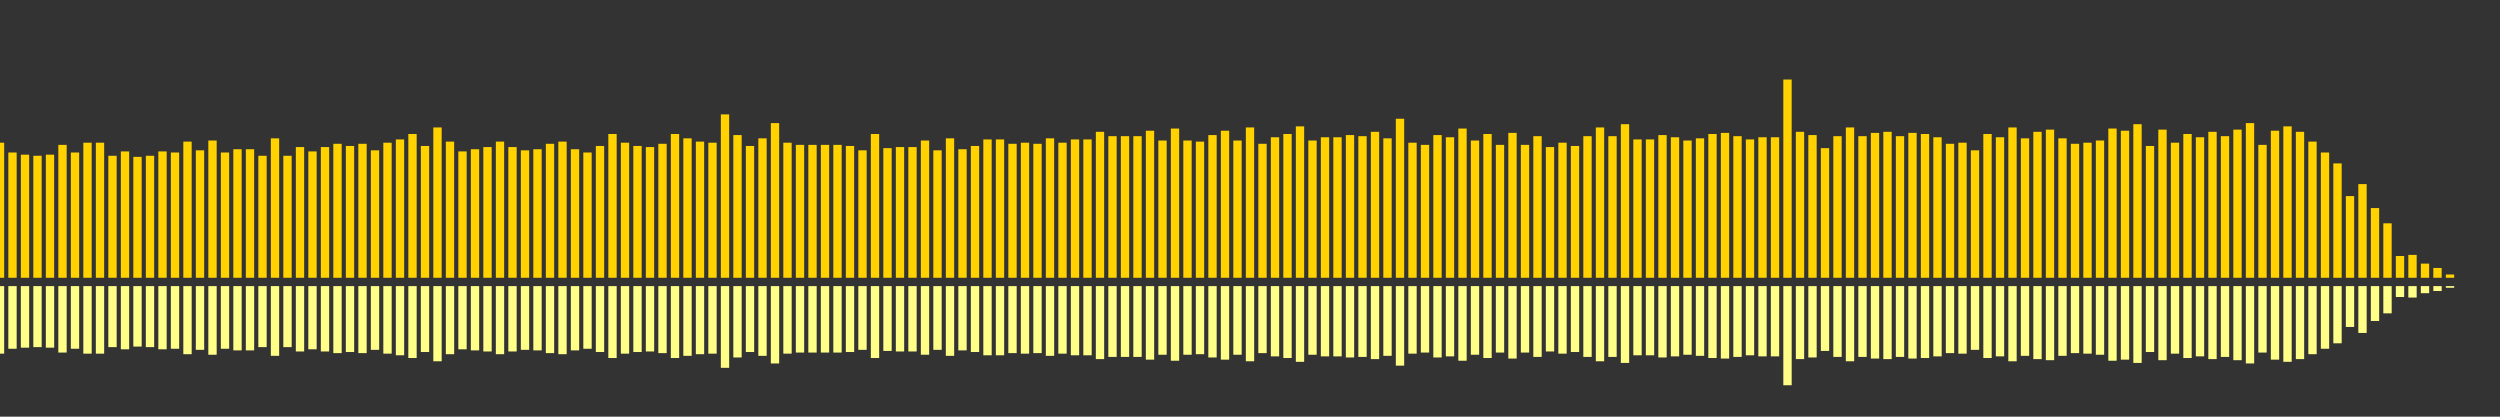 <?xml version="1.0" encoding="UTF-8"?>
<svg version="1.1" width="600" height="100" xmlns="http://www.w3.org/2000/svg">
  <rect width="100%" height="100%" fill="#333333" stroke="none"/>
  <line x1="0" y1="66.667" x2="0" y2="34.248" stroke="#ffd200" stroke-width="2"/>
  <line x1="0" y1="68.667" x2="0" y2="84.876" stroke="#ff8" stroke-width="2"/>
  <line x1="3" y1="66.667" x2="3" y2="36.601" stroke="#ffd200" stroke-width="2"/>
  <line x1="3" y1="68.667" x2="3" y2="83.699" stroke="#ff8" stroke-width="2"/>
  <line x1="6" y1="66.667" x2="6" y2="37.124" stroke="#ffd200" stroke-width="2"/>
  <line x1="6" y1="68.667" x2="6" y2="83.438" stroke="#ff8" stroke-width="2"/>
  <line x1="9" y1="66.667" x2="9" y2="37.386" stroke="#ffd200" stroke-width="2"/>
  <line x1="9" y1="68.667" x2="9" y2="83.307" stroke="#ff8" stroke-width="2"/>
  <line x1="12" y1="66.667" x2="12" y2="37.124" stroke="#ffd200" stroke-width="2"/>
  <line x1="12" y1="68.667" x2="12" y2="83.438" stroke="#ff8" stroke-width="2"/>
  <line x1="15" y1="66.667" x2="15" y2="34.771" stroke="#ffd200" stroke-width="2"/>
  <line x1="15" y1="68.667" x2="15" y2="84.614" stroke="#ff8" stroke-width="2"/>
  <line x1="18" y1="66.667" x2="18" y2="36.601" stroke="#ffd200" stroke-width="2"/>
  <line x1="18" y1="68.667" x2="18" y2="83.699" stroke="#ff8" stroke-width="2"/>
  <line x1="21" y1="66.667" x2="21" y2="34.248" stroke="#ffd200" stroke-width="2"/>
  <line x1="21" y1="68.667" x2="21" y2="84.876" stroke="#ff8" stroke-width="2"/>
  <line x1="24" y1="66.667" x2="24" y2="34.248" stroke="#ffd200" stroke-width="2"/>
  <line x1="24" y1="68.667" x2="24" y2="84.876" stroke="#ff8" stroke-width="2"/>
  <line x1="27" y1="66.667" x2="27" y2="37.386" stroke="#ffd200" stroke-width="2"/>
  <line x1="27" y1="68.667" x2="27" y2="83.307" stroke="#ff8" stroke-width="2"/>
  <line x1="30" y1="66.667" x2="30" y2="36.34" stroke="#ffd200" stroke-width="2"/>
  <line x1="30" y1="68.667" x2="30" y2="83.83" stroke="#ff8" stroke-width="2"/>
  <line x1="33" y1="66.667" x2="33" y2="37.647" stroke="#ffd200" stroke-width="2"/>
  <line x1="33" y1="68.667" x2="33" y2="83.176" stroke="#ff8" stroke-width="2"/>
  <line x1="36" y1="66.667" x2="36" y2="37.386" stroke="#ffd200" stroke-width="2"/>
  <line x1="36" y1="68.667" x2="36" y2="83.307" stroke="#ff8" stroke-width="2"/>
  <line x1="39" y1="66.667" x2="39" y2="36.34" stroke="#ffd200" stroke-width="2"/>
  <line x1="39" y1="68.667" x2="39" y2="83.83" stroke="#ff8" stroke-width="2"/>
  <line x1="42" y1="66.667" x2="42" y2="36.601" stroke="#ffd200" stroke-width="2"/>
  <line x1="42" y1="68.667" x2="42" y2="83.699" stroke="#ff8" stroke-width="2"/>
  <line x1="45" y1="66.667" x2="45" y2="33.987" stroke="#ffd200" stroke-width="2"/>
  <line x1="45" y1="68.667" x2="45" y2="85.007" stroke="#ff8" stroke-width="2"/>
  <line x1="48" y1="66.667" x2="48" y2="36.078" stroke="#ffd200" stroke-width="2"/>
  <line x1="48" y1="68.667" x2="48" y2="83.961" stroke="#ff8" stroke-width="2"/>
  <line x1="51" y1="66.667" x2="51" y2="33.725" stroke="#ffd200" stroke-width="2"/>
  <line x1="51" y1="68.667" x2="51" y2="85.137" stroke="#ff8" stroke-width="2"/>
  <line x1="54" y1="66.667" x2="54" y2="36.601" stroke="#ffd200" stroke-width="2"/>
  <line x1="54" y1="68.667" x2="54" y2="83.699" stroke="#ff8" stroke-width="2"/>
  <line x1="57" y1="66.667" x2="57" y2="35.817" stroke="#ffd200" stroke-width="2"/>
  <line x1="57" y1="68.667" x2="57" y2="84.092" stroke="#ff8" stroke-width="2"/>
  <line x1="60" y1="66.667" x2="60" y2="35.817" stroke="#ffd200" stroke-width="2"/>
  <line x1="60" y1="68.667" x2="60" y2="84.092" stroke="#ff8" stroke-width="2"/>
  <line x1="63" y1="66.667" x2="63" y2="37.386" stroke="#ffd200" stroke-width="2"/>
  <line x1="63" y1="68.667" x2="63" y2="83.307" stroke="#ff8" stroke-width="2"/>
  <line x1="66" y1="66.667" x2="66" y2="33.203" stroke="#ffd200" stroke-width="2"/>
  <line x1="66" y1="68.667" x2="66" y2="85.399" stroke="#ff8" stroke-width="2"/>
  <line x1="69" y1="66.667" x2="69" y2="37.386" stroke="#ffd200" stroke-width="2"/>
  <line x1="69" y1="68.667" x2="69" y2="83.307" stroke="#ff8" stroke-width="2"/>
  <line x1="72" y1="66.667" x2="72" y2="35.294" stroke="#ffd200" stroke-width="2"/>
  <line x1="72" y1="68.667" x2="72" y2="84.353" stroke="#ff8" stroke-width="2"/>
  <line x1="75" y1="66.667" x2="75" y2="36.34" stroke="#ffd200" stroke-width="2"/>
  <line x1="75" y1="68.667" x2="75" y2="83.83" stroke="#ff8" stroke-width="2"/>
  <line x1="78" y1="66.667" x2="78" y2="35.294" stroke="#ffd200" stroke-width="2"/>
  <line x1="78" y1="68.667" x2="78" y2="84.353" stroke="#ff8" stroke-width="2"/>
  <line x1="81" y1="66.667" x2="81" y2="34.51" stroke="#ffd200" stroke-width="2"/>
  <line x1="81" y1="68.667" x2="81" y2="84.745" stroke="#ff8" stroke-width="2"/>
  <line x1="84" y1="66.667" x2="84" y2="35.033" stroke="#ffd200" stroke-width="2"/>
  <line x1="84" y1="68.667" x2="84" y2="84.484" stroke="#ff8" stroke-width="2"/>
  <line x1="87" y1="66.667" x2="87" y2="34.51" stroke="#ffd200" stroke-width="2"/>
  <line x1="87" y1="68.667" x2="87" y2="84.745" stroke="#ff8" stroke-width="2"/>
  <line x1="90" y1="66.667" x2="90" y2="36.078" stroke="#ffd200" stroke-width="2"/>
  <line x1="90" y1="68.667" x2="90" y2="83.961" stroke="#ff8" stroke-width="2"/>
  <line x1="93" y1="66.667" x2="93" y2="34.248" stroke="#ffd200" stroke-width="2"/>
  <line x1="93" y1="68.667" x2="93" y2="84.876" stroke="#ff8" stroke-width="2"/>
  <line x1="96" y1="66.667" x2="96" y2="33.464" stroke="#ffd200" stroke-width="2"/>
  <line x1="96" y1="68.667" x2="96" y2="85.268" stroke="#ff8" stroke-width="2"/>
  <line x1="99" y1="66.667" x2="99" y2="32.157" stroke="#ffd200" stroke-width="2"/>
  <line x1="99" y1="68.667" x2="99" y2="85.922" stroke="#ff8" stroke-width="2"/>
  <line x1="102" y1="66.667" x2="102" y2="35.033" stroke="#ffd200" stroke-width="2"/>
  <line x1="102" y1="68.667" x2="102" y2="84.484" stroke="#ff8" stroke-width="2"/>
  <line x1="105" y1="66.667" x2="105" y2="30.588" stroke="#ffd200" stroke-width="2"/>
  <line x1="105" y1="68.667" x2="105" y2="86.706" stroke="#ff8" stroke-width="2"/>
  <line x1="108" y1="66.667" x2="108" y2="33.987" stroke="#ffd200" stroke-width="2"/>
  <line x1="108" y1="68.667" x2="108" y2="85.007" stroke="#ff8" stroke-width="2"/>
  <line x1="111" y1="66.667" x2="111" y2="36.34" stroke="#ffd200" stroke-width="2"/>
  <line x1="111" y1="68.667" x2="111" y2="83.83" stroke="#ff8" stroke-width="2"/>
  <line x1="114" y1="66.667" x2="114" y2="35.817" stroke="#ffd200" stroke-width="2"/>
  <line x1="114" y1="68.667" x2="114" y2="84.092" stroke="#ff8" stroke-width="2"/>
  <line x1="117" y1="66.667" x2="117" y2="35.294" stroke="#ffd200" stroke-width="2"/>
  <line x1="117" y1="68.667" x2="117" y2="84.353" stroke="#ff8" stroke-width="2"/>
  <line x1="120" y1="66.667" x2="120" y2="33.987" stroke="#ffd200" stroke-width="2"/>
  <line x1="120" y1="68.667" x2="120" y2="85.007" stroke="#ff8" stroke-width="2"/>
  <line x1="123" y1="66.667" x2="123" y2="35.294" stroke="#ffd200" stroke-width="2"/>
  <line x1="123" y1="68.667" x2="123" y2="84.353" stroke="#ff8" stroke-width="2"/>
  <line x1="126" y1="66.667" x2="126" y2="36.078" stroke="#ffd200" stroke-width="2"/>
  <line x1="126" y1="68.667" x2="126" y2="83.961" stroke="#ff8" stroke-width="2"/>
  <line x1="129" y1="66.667" x2="129" y2="35.817" stroke="#ffd200" stroke-width="2"/>
  <line x1="129" y1="68.667" x2="129" y2="84.092" stroke="#ff8" stroke-width="2"/>
  <line x1="132" y1="66.667" x2="132" y2="34.51" stroke="#ffd200" stroke-width="2"/>
  <line x1="132" y1="68.667" x2="132" y2="84.745" stroke="#ff8" stroke-width="2"/>
  <line x1="135" y1="66.667" x2="135" y2="33.987" stroke="#ffd200" stroke-width="2"/>
  <line x1="135" y1="68.667" x2="135" y2="85.007" stroke="#ff8" stroke-width="2"/>
  <line x1="138" y1="66.667" x2="138" y2="35.817" stroke="#ffd200" stroke-width="2"/>
  <line x1="138" y1="68.667" x2="138" y2="84.092" stroke="#ff8" stroke-width="2"/>
  <line x1="141" y1="66.667" x2="141" y2="36.601" stroke="#ffd200" stroke-width="2"/>
  <line x1="141" y1="68.667" x2="141" y2="83.699" stroke="#ff8" stroke-width="2"/>
  <line x1="144" y1="66.667" x2="144" y2="35.033" stroke="#ffd200" stroke-width="2"/>
  <line x1="144" y1="68.667" x2="144" y2="84.484" stroke="#ff8" stroke-width="2"/>
  <line x1="147" y1="66.667" x2="147" y2="32.157" stroke="#ffd200" stroke-width="2"/>
  <line x1="147" y1="68.667" x2="147" y2="85.922" stroke="#ff8" stroke-width="2"/>
  <line x1="150" y1="66.667" x2="150" y2="34.248" stroke="#ffd200" stroke-width="2"/>
  <line x1="150" y1="68.667" x2="150" y2="84.876" stroke="#ff8" stroke-width="2"/>
  <line x1="153" y1="66.667" x2="153" y2="35.033" stroke="#ffd200" stroke-width="2"/>
  <line x1="153" y1="68.667" x2="153" y2="84.484" stroke="#ff8" stroke-width="2"/>
  <line x1="156" y1="66.667" x2="156" y2="35.294" stroke="#ffd200" stroke-width="2"/>
  <line x1="156" y1="68.667" x2="156" y2="84.353" stroke="#ff8" stroke-width="2"/>
  <line x1="159" y1="66.667" x2="159" y2="34.51" stroke="#ffd200" stroke-width="2"/>
  <line x1="159" y1="68.667" x2="159" y2="84.745" stroke="#ff8" stroke-width="2"/>
  <line x1="162" y1="66.667" x2="162" y2="32.157" stroke="#ffd200" stroke-width="2"/>
  <line x1="162" y1="68.667" x2="162" y2="85.922" stroke="#ff8" stroke-width="2"/>
  <line x1="165" y1="66.667" x2="165" y2="33.203" stroke="#ffd200" stroke-width="2"/>
  <line x1="165" y1="68.667" x2="165" y2="85.399" stroke="#ff8" stroke-width="2"/>
  <line x1="168" y1="66.667" x2="168" y2="33.987" stroke="#ffd200" stroke-width="2"/>
  <line x1="168" y1="68.667" x2="168" y2="85.007" stroke="#ff8" stroke-width="2"/>
  <line x1="171" y1="66.667" x2="171" y2="34.248" stroke="#ffd200" stroke-width="2"/>
  <line x1="171" y1="68.667" x2="171" y2="84.876" stroke="#ff8" stroke-width="2"/>
  <line x1="174" y1="66.667" x2="174" y2="27.451" stroke="#ffd200" stroke-width="2"/>
  <line x1="174" y1="68.667" x2="174" y2="88.275" stroke="#ff8" stroke-width="2"/>
  <line x1="177" y1="66.667" x2="177" y2="32.418" stroke="#ffd200" stroke-width="2"/>
  <line x1="177" y1="68.667" x2="177" y2="85.791" stroke="#ff8" stroke-width="2"/>
  <line x1="180" y1="66.667" x2="180" y2="35.033" stroke="#ffd200" stroke-width="2"/>
  <line x1="180" y1="68.667" x2="180" y2="84.484" stroke="#ff8" stroke-width="2"/>
  <line x1="183" y1="66.667" x2="183" y2="33.203" stroke="#ffd200" stroke-width="2"/>
  <line x1="183" y1="68.667" x2="183" y2="85.399" stroke="#ff8" stroke-width="2"/>
  <line x1="186" y1="66.667" x2="186" y2="29.542" stroke="#ffd200" stroke-width="2"/>
  <line x1="186" y1="68.667" x2="186" y2="87.229" stroke="#ff8" stroke-width="2"/>
  <line x1="189" y1="66.667" x2="189" y2="34.248" stroke="#ffd200" stroke-width="2"/>
  <line x1="189" y1="68.667" x2="189" y2="84.876" stroke="#ff8" stroke-width="2"/>
  <line x1="192" y1="66.667" x2="192" y2="34.771" stroke="#ffd200" stroke-width="2"/>
  <line x1="192" y1="68.667" x2="192" y2="84.614" stroke="#ff8" stroke-width="2"/>
  <line x1="195" y1="66.667" x2="195" y2="34.771" stroke="#ffd200" stroke-width="2"/>
  <line x1="195" y1="68.667" x2="195" y2="84.614" stroke="#ff8" stroke-width="2"/>
  <line x1="198" y1="66.667" x2="198" y2="34.771" stroke="#ffd200" stroke-width="2"/>
  <line x1="198" y1="68.667" x2="198" y2="84.614" stroke="#ff8" stroke-width="2"/>
  <line x1="201" y1="66.667" x2="201" y2="34.771" stroke="#ffd200" stroke-width="2"/>
  <line x1="201" y1="68.667" x2="201" y2="84.614" stroke="#ff8" stroke-width="2"/>
  <line x1="204" y1="66.667" x2="204" y2="35.033" stroke="#ffd200" stroke-width="2"/>
  <line x1="204" y1="68.667" x2="204" y2="84.484" stroke="#ff8" stroke-width="2"/>
  <line x1="207" y1="66.667" x2="207" y2="36.078" stroke="#ffd200" stroke-width="2"/>
  <line x1="207" y1="68.667" x2="207" y2="83.961" stroke="#ff8" stroke-width="2"/>
  <line x1="210" y1="66.667" x2="210" y2="32.157" stroke="#ffd200" stroke-width="2"/>
  <line x1="210" y1="68.667" x2="210" y2="85.922" stroke="#ff8" stroke-width="2"/>
  <line x1="213" y1="66.667" x2="213" y2="35.556" stroke="#ffd200" stroke-width="2"/>
  <line x1="213" y1="68.667" x2="213" y2="84.222" stroke="#ff8" stroke-width="2"/>
  <line x1="216" y1="66.667" x2="216" y2="35.294" stroke="#ffd200" stroke-width="2"/>
  <line x1="216" y1="68.667" x2="216" y2="84.353" stroke="#ff8" stroke-width="2"/>
  <line x1="219" y1="66.667" x2="219" y2="35.294" stroke="#ffd200" stroke-width="2"/>
  <line x1="219" y1="68.667" x2="219" y2="84.353" stroke="#ff8" stroke-width="2"/>
  <line x1="222" y1="66.667" x2="222" y2="33.725" stroke="#ffd200" stroke-width="2"/>
  <line x1="222" y1="68.667" x2="222" y2="85.137" stroke="#ff8" stroke-width="2"/>
  <line x1="225" y1="66.667" x2="225" y2="36.078" stroke="#ffd200" stroke-width="2"/>
  <line x1="225" y1="68.667" x2="225" y2="83.961" stroke="#ff8" stroke-width="2"/>
  <line x1="228" y1="66.667" x2="228" y2="33.203" stroke="#ffd200" stroke-width="2"/>
  <line x1="228" y1="68.667" x2="228" y2="85.399" stroke="#ff8" stroke-width="2"/>
  <line x1="231" y1="66.667" x2="231" y2="35.817" stroke="#ffd200" stroke-width="2"/>
  <line x1="231" y1="68.667" x2="231" y2="84.092" stroke="#ff8" stroke-width="2"/>
  <line x1="234" y1="66.667" x2="234" y2="35.033" stroke="#ffd200" stroke-width="2"/>
  <line x1="234" y1="68.667" x2="234" y2="84.484" stroke="#ff8" stroke-width="2"/>
  <line x1="237" y1="66.667" x2="237" y2="33.464" stroke="#ffd200" stroke-width="2"/>
  <line x1="237" y1="68.667" x2="237" y2="85.268" stroke="#ff8" stroke-width="2"/>
  <line x1="240" y1="66.667" x2="240" y2="33.464" stroke="#ffd200" stroke-width="2"/>
  <line x1="240" y1="68.667" x2="240" y2="85.268" stroke="#ff8" stroke-width="2"/>
  <line x1="243" y1="66.667" x2="243" y2="34.51" stroke="#ffd200" stroke-width="2"/>
  <line x1="243" y1="68.667" x2="243" y2="84.745" stroke="#ff8" stroke-width="2"/>
  <line x1="246" y1="66.667" x2="246" y2="34.248" stroke="#ffd200" stroke-width="2"/>
  <line x1="246" y1="68.667" x2="246" y2="84.876" stroke="#ff8" stroke-width="2"/>
  <line x1="249" y1="66.667" x2="249" y2="34.51" stroke="#ffd200" stroke-width="2"/>
  <line x1="249" y1="68.667" x2="249" y2="84.745" stroke="#ff8" stroke-width="2"/>
  <line x1="252" y1="66.667" x2="252" y2="33.203" stroke="#ffd200" stroke-width="2"/>
  <line x1="252" y1="68.667" x2="252" y2="85.399" stroke="#ff8" stroke-width="2"/>
  <line x1="255" y1="66.667" x2="255" y2="34.248" stroke="#ffd200" stroke-width="2"/>
  <line x1="255" y1="68.667" x2="255" y2="84.876" stroke="#ff8" stroke-width="2"/>
  <line x1="258" y1="66.667" x2="258" y2="33.464" stroke="#ffd200" stroke-width="2"/>
  <line x1="258" y1="68.667" x2="258" y2="85.268" stroke="#ff8" stroke-width="2"/>
  <line x1="261" y1="66.667" x2="261" y2="33.464" stroke="#ffd200" stroke-width="2"/>
  <line x1="261" y1="68.667" x2="261" y2="85.268" stroke="#ff8" stroke-width="2"/>
  <line x1="264" y1="66.667" x2="264" y2="31.634" stroke="#ffd200" stroke-width="2"/>
  <line x1="264" y1="68.667" x2="264" y2="86.183" stroke="#ff8" stroke-width="2"/>
  <line x1="267" y1="66.667" x2="267" y2="32.68" stroke="#ffd200" stroke-width="2"/>
  <line x1="267" y1="68.667" x2="267" y2="85.66" stroke="#ff8" stroke-width="2"/>
  <line x1="270" y1="66.667" x2="270" y2="32.68" stroke="#ffd200" stroke-width="2"/>
  <line x1="270" y1="68.667" x2="270" y2="85.66" stroke="#ff8" stroke-width="2"/>
  <line x1="273" y1="66.667" x2="273" y2="32.68" stroke="#ffd200" stroke-width="2"/>
  <line x1="273" y1="68.667" x2="273" y2="85.66" stroke="#ff8" stroke-width="2"/>
  <line x1="276" y1="66.667" x2="276" y2="31.373" stroke="#ffd200" stroke-width="2"/>
  <line x1="276" y1="68.667" x2="276" y2="86.314" stroke="#ff8" stroke-width="2"/>
  <line x1="279" y1="66.667" x2="279" y2="33.725" stroke="#ffd200" stroke-width="2"/>
  <line x1="279" y1="68.667" x2="279" y2="85.137" stroke="#ff8" stroke-width="2"/>
  <line x1="282" y1="66.667" x2="282" y2="30.85" stroke="#ffd200" stroke-width="2"/>
  <line x1="282" y1="68.667" x2="282" y2="86.575" stroke="#ff8" stroke-width="2"/>
  <line x1="285" y1="66.667" x2="285" y2="33.725" stroke="#ffd200" stroke-width="2"/>
  <line x1="285" y1="68.667" x2="285" y2="85.137" stroke="#ff8" stroke-width="2"/>
  <line x1="288" y1="66.667" x2="288" y2="33.987" stroke="#ffd200" stroke-width="2"/>
  <line x1="288" y1="68.667" x2="288" y2="85.007" stroke="#ff8" stroke-width="2"/>
  <line x1="291" y1="66.667" x2="291" y2="32.418" stroke="#ffd200" stroke-width="2"/>
  <line x1="291" y1="68.667" x2="291" y2="85.791" stroke="#ff8" stroke-width="2"/>
  <line x1="294" y1="66.667" x2="294" y2="31.373" stroke="#ffd200" stroke-width="2"/>
  <line x1="294" y1="68.667" x2="294" y2="86.314" stroke="#ff8" stroke-width="2"/>
  <line x1="297" y1="66.667" x2="297" y2="33.725" stroke="#ffd200" stroke-width="2"/>
  <line x1="297" y1="68.667" x2="297" y2="85.137" stroke="#ff8" stroke-width="2"/>
  <line x1="300" y1="66.667" x2="300" y2="30.588" stroke="#ffd200" stroke-width="2"/>
  <line x1="300" y1="68.667" x2="300" y2="86.706" stroke="#ff8" stroke-width="2"/>
  <line x1="303" y1="66.667" x2="303" y2="34.51" stroke="#ffd200" stroke-width="2"/>
  <line x1="303" y1="68.667" x2="303" y2="84.745" stroke="#ff8" stroke-width="2"/>
  <line x1="306" y1="66.667" x2="306" y2="32.941" stroke="#ffd200" stroke-width="2"/>
  <line x1="306" y1="68.667" x2="306" y2="85.529" stroke="#ff8" stroke-width="2"/>
  <line x1="309" y1="66.667" x2="309" y2="32.157" stroke="#ffd200" stroke-width="2"/>
  <line x1="309" y1="68.667" x2="309" y2="85.922" stroke="#ff8" stroke-width="2"/>
  <line x1="312" y1="66.667" x2="312" y2="30.327" stroke="#ffd200" stroke-width="2"/>
  <line x1="312" y1="68.667" x2="312" y2="86.837" stroke="#ff8" stroke-width="2"/>
  <line x1="315" y1="66.667" x2="315" y2="33.725" stroke="#ffd200" stroke-width="2"/>
  <line x1="315" y1="68.667" x2="315" y2="85.137" stroke="#ff8" stroke-width="2"/>
  <line x1="318" y1="66.667" x2="318" y2="32.941" stroke="#ffd200" stroke-width="2"/>
  <line x1="318" y1="68.667" x2="318" y2="85.529" stroke="#ff8" stroke-width="2"/>
  <line x1="321" y1="66.667" x2="321" y2="32.941" stroke="#ffd200" stroke-width="2"/>
  <line x1="321" y1="68.667" x2="321" y2="85.529" stroke="#ff8" stroke-width="2"/>
  <line x1="324" y1="66.667" x2="324" y2="32.418" stroke="#ffd200" stroke-width="2"/>
  <line x1="324" y1="68.667" x2="324" y2="85.791" stroke="#ff8" stroke-width="2"/>
  <line x1="327" y1="66.667" x2="327" y2="32.68" stroke="#ffd200" stroke-width="2"/>
  <line x1="327" y1="68.667" x2="327" y2="85.66" stroke="#ff8" stroke-width="2"/>
  <line x1="330" y1="66.667" x2="330" y2="31.634" stroke="#ffd200" stroke-width="2"/>
  <line x1="330" y1="68.667" x2="330" y2="86.183" stroke="#ff8" stroke-width="2"/>
  <line x1="333" y1="66.667" x2="333" y2="33.203" stroke="#ffd200" stroke-width="2"/>
  <line x1="333" y1="68.667" x2="333" y2="85.399" stroke="#ff8" stroke-width="2"/>
  <line x1="336" y1="66.667" x2="336" y2="28.497" stroke="#ffd200" stroke-width="2"/>
  <line x1="336" y1="68.667" x2="336" y2="87.752" stroke="#ff8" stroke-width="2"/>
  <line x1="339" y1="66.667" x2="339" y2="34.248" stroke="#ffd200" stroke-width="2"/>
  <line x1="339" y1="68.667" x2="339" y2="84.876" stroke="#ff8" stroke-width="2"/>
  <line x1="342" y1="66.667" x2="342" y2="34.771" stroke="#ffd200" stroke-width="2"/>
  <line x1="342" y1="68.667" x2="342" y2="84.614" stroke="#ff8" stroke-width="2"/>
  <line x1="345" y1="66.667" x2="345" y2="32.418" stroke="#ffd200" stroke-width="2"/>
  <line x1="345" y1="68.667" x2="345" y2="85.791" stroke="#ff8" stroke-width="2"/>
  <line x1="348" y1="66.667" x2="348" y2="32.941" stroke="#ffd200" stroke-width="2"/>
  <line x1="348" y1="68.667" x2="348" y2="85.529" stroke="#ff8" stroke-width="2"/>
  <line x1="351" y1="66.667" x2="351" y2="30.85" stroke="#ffd200" stroke-width="2"/>
  <line x1="351" y1="68.667" x2="351" y2="86.575" stroke="#ff8" stroke-width="2"/>
  <line x1="354" y1="66.667" x2="354" y2="33.725" stroke="#ffd200" stroke-width="2"/>
  <line x1="354" y1="68.667" x2="354" y2="85.137" stroke="#ff8" stroke-width="2"/>
  <line x1="357" y1="66.667" x2="357" y2="32.157" stroke="#ffd200" stroke-width="2"/>
  <line x1="357" y1="68.667" x2="357" y2="85.922" stroke="#ff8" stroke-width="2"/>
  <line x1="360" y1="66.667" x2="360" y2="34.771" stroke="#ffd200" stroke-width="2"/>
  <line x1="360" y1="68.667" x2="360" y2="84.614" stroke="#ff8" stroke-width="2"/>
  <line x1="363" y1="66.667" x2="363" y2="31.895" stroke="#ffd200" stroke-width="2"/>
  <line x1="363" y1="68.667" x2="363" y2="86.052" stroke="#ff8" stroke-width="2"/>
  <line x1="366" y1="66.667" x2="366" y2="34.771" stroke="#ffd200" stroke-width="2"/>
  <line x1="366" y1="68.667" x2="366" y2="84.614" stroke="#ff8" stroke-width="2"/>
  <line x1="369" y1="66.667" x2="369" y2="32.68" stroke="#ffd200" stroke-width="2"/>
  <line x1="369" y1="68.667" x2="369" y2="85.66" stroke="#ff8" stroke-width="2"/>
  <line x1="372" y1="66.667" x2="372" y2="35.294" stroke="#ffd200" stroke-width="2"/>
  <line x1="372" y1="68.667" x2="372" y2="84.353" stroke="#ff8" stroke-width="2"/>
  <line x1="375" y1="66.667" x2="375" y2="34.248" stroke="#ffd200" stroke-width="2"/>
  <line x1="375" y1="68.667" x2="375" y2="84.876" stroke="#ff8" stroke-width="2"/>
  <line x1="378" y1="66.667" x2="378" y2="35.033" stroke="#ffd200" stroke-width="2"/>
  <line x1="378" y1="68.667" x2="378" y2="84.484" stroke="#ff8" stroke-width="2"/>
  <line x1="381" y1="66.667" x2="381" y2="32.68" stroke="#ffd200" stroke-width="2"/>
  <line x1="381" y1="68.667" x2="381" y2="85.66" stroke="#ff8" stroke-width="2"/>
  <line x1="384" y1="66.667" x2="384" y2="30.588" stroke="#ffd200" stroke-width="2"/>
  <line x1="384" y1="68.667" x2="384" y2="86.706" stroke="#ff8" stroke-width="2"/>
  <line x1="387" y1="66.667" x2="387" y2="32.68" stroke="#ffd200" stroke-width="2"/>
  <line x1="387" y1="68.667" x2="387" y2="85.66" stroke="#ff8" stroke-width="2"/>
  <line x1="390" y1="66.667" x2="390" y2="29.804" stroke="#ffd200" stroke-width="2"/>
  <line x1="390" y1="68.667" x2="390" y2="87.098" stroke="#ff8" stroke-width="2"/>
  <line x1="393" y1="66.667" x2="393" y2="33.464" stroke="#ffd200" stroke-width="2"/>
  <line x1="393" y1="68.667" x2="393" y2="85.268" stroke="#ff8" stroke-width="2"/>
  <line x1="396" y1="66.667" x2="396" y2="33.464" stroke="#ffd200" stroke-width="2"/>
  <line x1="396" y1="68.667" x2="396" y2="85.268" stroke="#ff8" stroke-width="2"/>
  <line x1="399" y1="66.667" x2="399" y2="32.418" stroke="#ffd200" stroke-width="2"/>
  <line x1="399" y1="68.667" x2="399" y2="85.791" stroke="#ff8" stroke-width="2"/>
  <line x1="402" y1="66.667" x2="402" y2="32.941" stroke="#ffd200" stroke-width="2"/>
  <line x1="402" y1="68.667" x2="402" y2="85.529" stroke="#ff8" stroke-width="2"/>
  <line x1="405" y1="66.667" x2="405" y2="33.725" stroke="#ffd200" stroke-width="2"/>
  <line x1="405" y1="68.667" x2="405" y2="85.137" stroke="#ff8" stroke-width="2"/>
  <line x1="408" y1="66.667" x2="408" y2="33.203" stroke="#ffd200" stroke-width="2"/>
  <line x1="408" y1="68.667" x2="408" y2="85.399" stroke="#ff8" stroke-width="2"/>
  <line x1="411" y1="66.667" x2="411" y2="32.157" stroke="#ffd200" stroke-width="2"/>
  <line x1="411" y1="68.667" x2="411" y2="85.922" stroke="#ff8" stroke-width="2"/>
  <line x1="414" y1="66.667" x2="414" y2="31.895" stroke="#ffd200" stroke-width="2"/>
  <line x1="414" y1="68.667" x2="414" y2="86.052" stroke="#ff8" stroke-width="2"/>
  <line x1="417" y1="66.667" x2="417" y2="32.68" stroke="#ffd200" stroke-width="2"/>
  <line x1="417" y1="68.667" x2="417" y2="85.66" stroke="#ff8" stroke-width="2"/>
  <line x1="420" y1="66.667" x2="420" y2="33.464" stroke="#ffd200" stroke-width="2"/>
  <line x1="420" y1="68.667" x2="420" y2="85.268" stroke="#ff8" stroke-width="2"/>
  <line x1="423" y1="66.667" x2="423" y2="32.941" stroke="#ffd200" stroke-width="2"/>
  <line x1="423" y1="68.667" x2="423" y2="85.529" stroke="#ff8" stroke-width="2"/>
  <line x1="426" y1="66.667" x2="426" y2="32.941" stroke="#ffd200" stroke-width="2"/>
  <line x1="426" y1="68.667" x2="426" y2="85.529" stroke="#ff8" stroke-width="2"/>
  <line x1="429" y1="66.667" x2="429" y2="19.085" stroke="#ffd200" stroke-width="2"/>
  <line x1="429" y1="68.667" x2="429" y2="92.458" stroke="#ff8" stroke-width="2"/>
  <line x1="432" y1="66.667" x2="432" y2="31.634" stroke="#ffd200" stroke-width="2"/>
  <line x1="432" y1="68.667" x2="432" y2="86.183" stroke="#ff8" stroke-width="2"/>
  <line x1="435" y1="66.667" x2="435" y2="32.418" stroke="#ffd200" stroke-width="2"/>
  <line x1="435" y1="68.667" x2="435" y2="85.791" stroke="#ff8" stroke-width="2"/>
  <line x1="438" y1="66.667" x2="438" y2="35.556" stroke="#ffd200" stroke-width="2"/>
  <line x1="438" y1="68.667" x2="438" y2="84.222" stroke="#ff8" stroke-width="2"/>
  <line x1="441" y1="66.667" x2="441" y2="32.68" stroke="#ffd200" stroke-width="2"/>
  <line x1="441" y1="68.667" x2="441" y2="85.66" stroke="#ff8" stroke-width="2"/>
  <line x1="444" y1="66.667" x2="444" y2="30.588" stroke="#ffd200" stroke-width="2"/>
  <line x1="444" y1="68.667" x2="444" y2="86.706" stroke="#ff8" stroke-width="2"/>
  <line x1="447" y1="66.667" x2="447" y2="32.68" stroke="#ffd200" stroke-width="2"/>
  <line x1="447" y1="68.667" x2="447" y2="85.66" stroke="#ff8" stroke-width="2"/>
  <line x1="450" y1="66.667" x2="450" y2="31.895" stroke="#ffd200" stroke-width="2"/>
  <line x1="450" y1="68.667" x2="450" y2="86.052" stroke="#ff8" stroke-width="2"/>
  <line x1="453" y1="66.667" x2="453" y2="31.634" stroke="#ffd200" stroke-width="2"/>
  <line x1="453" y1="68.667" x2="453" y2="86.183" stroke="#ff8" stroke-width="2"/>
  <line x1="456" y1="66.667" x2="456" y2="32.68" stroke="#ffd200" stroke-width="2"/>
  <line x1="456" y1="68.667" x2="456" y2="85.66" stroke="#ff8" stroke-width="2"/>
  <line x1="459" y1="66.667" x2="459" y2="31.895" stroke="#ffd200" stroke-width="2"/>
  <line x1="459" y1="68.667" x2="459" y2="86.052" stroke="#ff8" stroke-width="2"/>
  <line x1="462" y1="66.667" x2="462" y2="32.157" stroke="#ffd200" stroke-width="2"/>
  <line x1="462" y1="68.667" x2="462" y2="85.922" stroke="#ff8" stroke-width="2"/>
  <line x1="465" y1="66.667" x2="465" y2="32.941" stroke="#ffd200" stroke-width="2"/>
  <line x1="465" y1="68.667" x2="465" y2="85.529" stroke="#ff8" stroke-width="2"/>
  <line x1="468" y1="66.667" x2="468" y2="34.51" stroke="#ffd200" stroke-width="2"/>
  <line x1="468" y1="68.667" x2="468" y2="84.745" stroke="#ff8" stroke-width="2"/>
  <line x1="471" y1="66.667" x2="471" y2="34.248" stroke="#ffd200" stroke-width="2"/>
  <line x1="471" y1="68.667" x2="471" y2="84.876" stroke="#ff8" stroke-width="2"/>
  <line x1="474" y1="66.667" x2="474" y2="36.078" stroke="#ffd200" stroke-width="2"/>
  <line x1="474" y1="68.667" x2="474" y2="83.961" stroke="#ff8" stroke-width="2"/>
  <line x1="477" y1="66.667" x2="477" y2="32.157" stroke="#ffd200" stroke-width="2"/>
  <line x1="477" y1="68.667" x2="477" y2="85.922" stroke="#ff8" stroke-width="2"/>
  <line x1="480" y1="66.667" x2="480" y2="32.941" stroke="#ffd200" stroke-width="2"/>
  <line x1="480" y1="68.667" x2="480" y2="85.529" stroke="#ff8" stroke-width="2"/>
  <line x1="483" y1="66.667" x2="483" y2="30.588" stroke="#ffd200" stroke-width="2"/>
  <line x1="483" y1="68.667" x2="483" y2="86.706" stroke="#ff8" stroke-width="2"/>
  <line x1="486" y1="66.667" x2="486" y2="33.203" stroke="#ffd200" stroke-width="2"/>
  <line x1="486" y1="68.667" x2="486" y2="85.399" stroke="#ff8" stroke-width="2"/>
  <line x1="489" y1="66.667" x2="489" y2="31.634" stroke="#ffd200" stroke-width="2"/>
  <line x1="489" y1="68.667" x2="489" y2="86.183" stroke="#ff8" stroke-width="2"/>
  <line x1="492" y1="66.667" x2="492" y2="31.111" stroke="#ffd200" stroke-width="2"/>
  <line x1="492" y1="68.667" x2="492" y2="86.444" stroke="#ff8" stroke-width="2"/>
  <line x1="495" y1="66.667" x2="495" y2="33.203" stroke="#ffd200" stroke-width="2"/>
  <line x1="495" y1="68.667" x2="495" y2="85.399" stroke="#ff8" stroke-width="2"/>
  <line x1="498" y1="66.667" x2="498" y2="34.51" stroke="#ffd200" stroke-width="2"/>
  <line x1="498" y1="68.667" x2="498" y2="84.745" stroke="#ff8" stroke-width="2"/>
  <line x1="501" y1="66.667" x2="501" y2="34.248" stroke="#ffd200" stroke-width="2"/>
  <line x1="501" y1="68.667" x2="501" y2="84.876" stroke="#ff8" stroke-width="2"/>
  <line x1="504" y1="66.667" x2="504" y2="33.725" stroke="#ffd200" stroke-width="2"/>
  <line x1="504" y1="68.667" x2="504" y2="85.137" stroke="#ff8" stroke-width="2"/>
  <line x1="507" y1="66.667" x2="507" y2="30.85" stroke="#ffd200" stroke-width="2"/>
  <line x1="507" y1="68.667" x2="507" y2="86.575" stroke="#ff8" stroke-width="2"/>
  <line x1="510" y1="66.667" x2="510" y2="31.373" stroke="#ffd200" stroke-width="2"/>
  <line x1="510" y1="68.667" x2="510" y2="86.314" stroke="#ff8" stroke-width="2"/>
  <line x1="513" y1="66.667" x2="513" y2="29.804" stroke="#ffd200" stroke-width="2"/>
  <line x1="513" y1="68.667" x2="513" y2="87.098" stroke="#ff8" stroke-width="2"/>
  <line x1="516" y1="66.667" x2="516" y2="35.033" stroke="#ffd200" stroke-width="2"/>
  <line x1="516" y1="68.667" x2="516" y2="84.484" stroke="#ff8" stroke-width="2"/>
  <line x1="519" y1="66.667" x2="519" y2="31.111" stroke="#ffd200" stroke-width="2"/>
  <line x1="519" y1="68.667" x2="519" y2="86.444" stroke="#ff8" stroke-width="2"/>
  <line x1="522" y1="66.667" x2="522" y2="34.248" stroke="#ffd200" stroke-width="2"/>
  <line x1="522" y1="68.667" x2="522" y2="84.876" stroke="#ff8" stroke-width="2"/>
  <line x1="525" y1="66.667" x2="525" y2="32.157" stroke="#ffd200" stroke-width="2"/>
  <line x1="525" y1="68.667" x2="525" y2="85.922" stroke="#ff8" stroke-width="2"/>
  <line x1="528" y1="66.667" x2="528" y2="32.941" stroke="#ffd200" stroke-width="2"/>
  <line x1="528" y1="68.667" x2="528" y2="85.529" stroke="#ff8" stroke-width="2"/>
  <line x1="531" y1="66.667" x2="531" y2="31.634" stroke="#ffd200" stroke-width="2"/>
  <line x1="531" y1="68.667" x2="531" y2="86.183" stroke="#ff8" stroke-width="2"/>
  <line x1="534" y1="66.667" x2="534" y2="32.68" stroke="#ffd200" stroke-width="2"/>
  <line x1="534" y1="68.667" x2="534" y2="85.66" stroke="#ff8" stroke-width="2"/>
  <line x1="537" y1="66.667" x2="537" y2="31.111" stroke="#ffd200" stroke-width="2"/>
  <line x1="537" y1="68.667" x2="537" y2="86.444" stroke="#ff8" stroke-width="2"/>
  <line x1="540" y1="66.667" x2="540" y2="29.542" stroke="#ffd200" stroke-width="2"/>
  <line x1="540" y1="68.667" x2="540" y2="87.229" stroke="#ff8" stroke-width="2"/>
  <line x1="543" y1="66.667" x2="543" y2="34.771" stroke="#ffd200" stroke-width="2"/>
  <line x1="543" y1="68.667" x2="543" y2="84.614" stroke="#ff8" stroke-width="2"/>
  <line x1="546" y1="66.667" x2="546" y2="31.373" stroke="#ffd200" stroke-width="2"/>
  <line x1="546" y1="68.667" x2="546" y2="86.314" stroke="#ff8" stroke-width="2"/>
  <line x1="549" y1="66.667" x2="549" y2="30.327" stroke="#ffd200" stroke-width="2"/>
  <line x1="549" y1="68.667" x2="549" y2="86.837" stroke="#ff8" stroke-width="2"/>
  <line x1="552" y1="66.667" x2="552" y2="31.634" stroke="#ffd200" stroke-width="2"/>
  <line x1="552" y1="68.667" x2="552" y2="86.183" stroke="#ff8" stroke-width="2"/>
  <line x1="555" y1="66.667" x2="555" y2="33.987" stroke="#ffd200" stroke-width="2"/>
  <line x1="555" y1="68.667" x2="555" y2="85.007" stroke="#ff8" stroke-width="2"/>
  <line x1="558" y1="66.667" x2="558" y2="36.601" stroke="#ffd200" stroke-width="2"/>
  <line x1="558" y1="68.667" x2="558" y2="83.699" stroke="#ff8" stroke-width="2"/>
  <line x1="561" y1="66.667" x2="561" y2="39.216" stroke="#ffd200" stroke-width="2"/>
  <line x1="561" y1="68.667" x2="561" y2="82.392" stroke="#ff8" stroke-width="2"/>
  <line x1="564" y1="66.667" x2="564" y2="47.059" stroke="#ffd200" stroke-width="2"/>
  <line x1="564" y1="68.667" x2="564" y2="78.471" stroke="#ff8" stroke-width="2"/>
  <line x1="567" y1="66.667" x2="567" y2="44.183" stroke="#ffd200" stroke-width="2"/>
  <line x1="567" y1="68.667" x2="567" y2="79.908" stroke="#ff8" stroke-width="2"/>
  <line x1="570" y1="66.667" x2="570" y2="49.935" stroke="#ffd200" stroke-width="2"/>
  <line x1="570" y1="68.667" x2="570" y2="77.033" stroke="#ff8" stroke-width="2"/>
  <line x1="573" y1="66.667" x2="573" y2="53.595" stroke="#ffd200" stroke-width="2"/>
  <line x1="573" y1="68.667" x2="573" y2="75.203" stroke="#ff8" stroke-width="2"/>
  <line x1="576" y1="66.667" x2="576" y2="61.438" stroke="#ffd200" stroke-width="2"/>
  <line x1="576" y1="68.667" x2="576" y2="71.281" stroke="#ff8" stroke-width="2"/>
  <line x1="579" y1="66.667" x2="579" y2="61.176" stroke="#ffd200" stroke-width="2"/>
  <line x1="579" y1="68.667" x2="579" y2="71.412" stroke="#ff8" stroke-width="2"/>
  <line x1="582" y1="66.667" x2="582" y2="63.268" stroke="#ffd200" stroke-width="2"/>
  <line x1="582" y1="68.667" x2="582" y2="70.366" stroke="#ff8" stroke-width="2"/>
  <line x1="585" y1="66.667" x2="585" y2="64.314" stroke="#ffd200" stroke-width="2"/>
  <line x1="585" y1="68.667" x2="585" y2="69.843" stroke="#ff8" stroke-width="2"/>
  <line x1="588" y1="66.667" x2="588" y2="65.882" stroke="#ffd200" stroke-width="2"/>
  <line x1="588" y1="68.667" x2="588" y2="69.059" stroke="#ff8" stroke-width="2"/>
  <line x1="591" y1="66.667" x2="591" y2="66.667" stroke="#ffd200" stroke-width="2"/>
  <line x1="591" y1="68.667" x2="591" y2="68.667" stroke="#ff8" stroke-width="2"/>
  <line x1="594" y1="66.667" x2="594" y2="66.667" stroke="#ffd200" stroke-width="2"/>
  <line x1="594" y1="68.667" x2="594" y2="68.667" stroke="#ff8" stroke-width="2"/>
  <line x1="597" y1="66.667" x2="597" y2="66.667" stroke="#ffd200" stroke-width="2"/>
  <line x1="597" y1="68.667" x2="597" y2="68.667" stroke="#ff8" stroke-width="2"/>
</svg>
